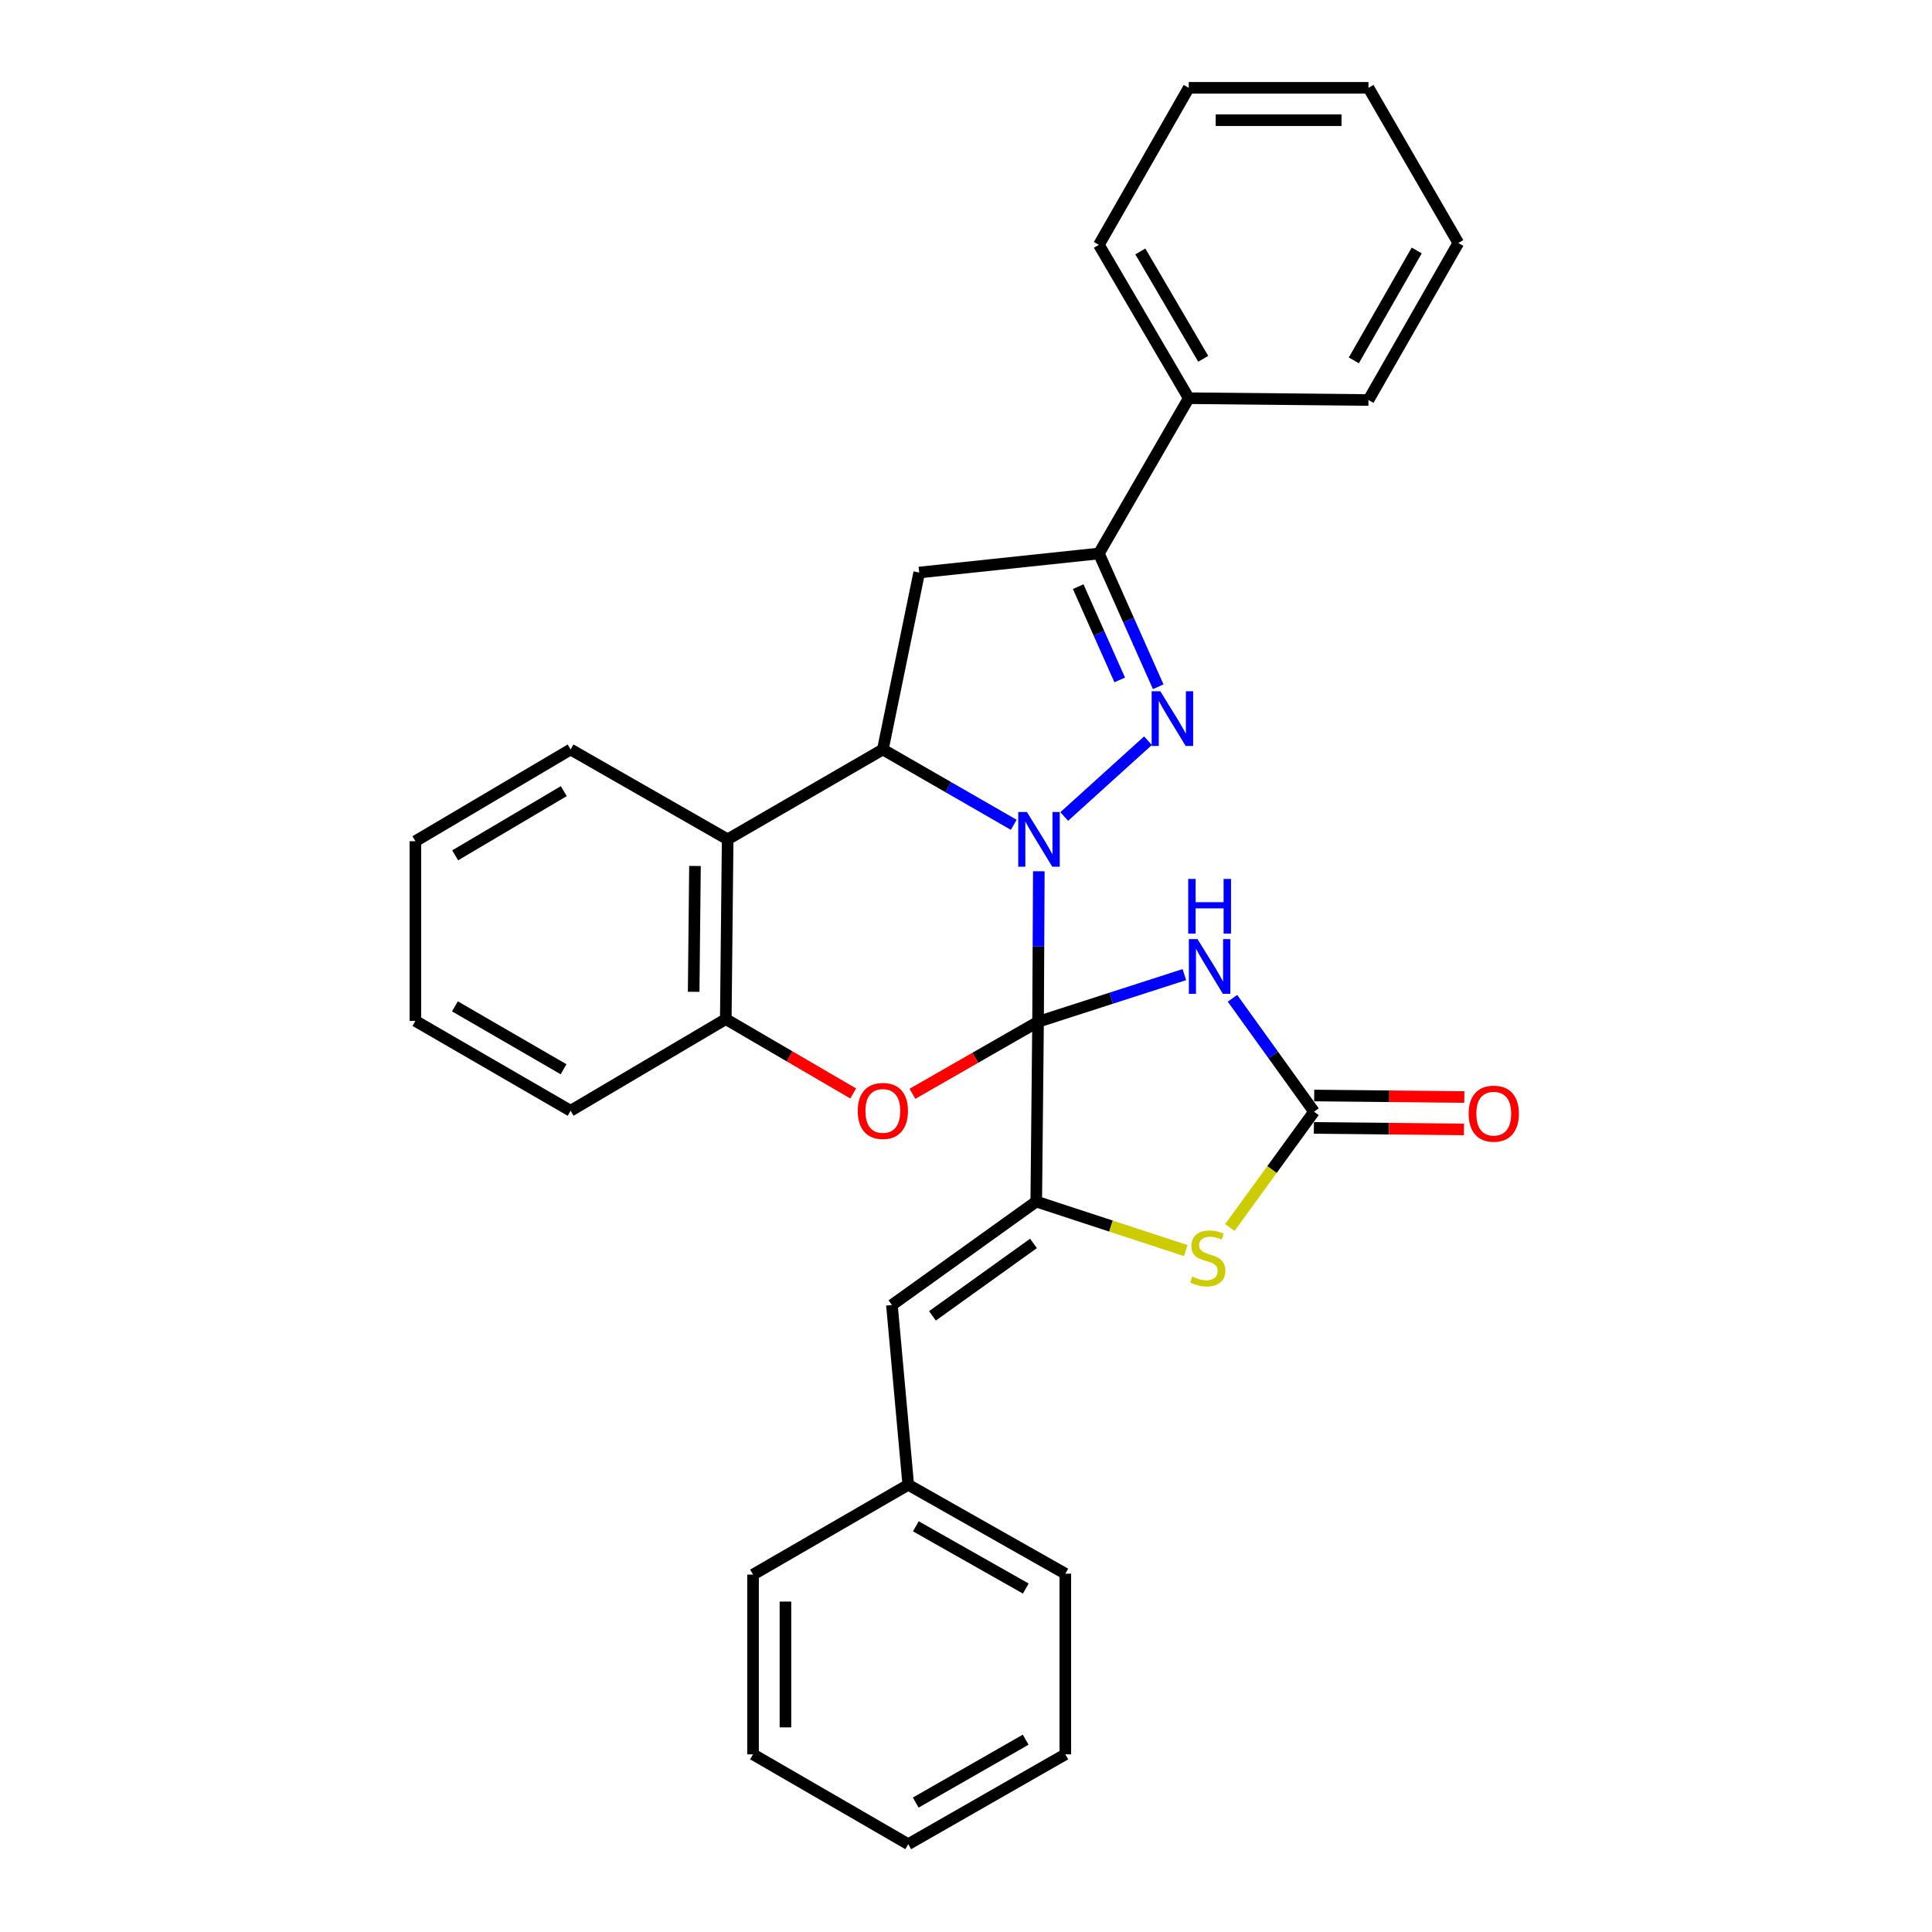 <?xml version='1.0' encoding='iso-8859-1'?>
<svg version='1.1' baseProfile='full'
              xmlns='http://www.w3.org/2000/svg'
                      xmlns:rdkit='http://www.rdkit.org/xml'
                      xmlns:xlink='http://www.w3.org/1999/xlink'
                  xml:space='preserve'
width='1000px' height='1000px' viewBox='0 0 1000 1000'>
<!-- END OF HEADER -->
<rect style='opacity:1.0;fill:#FFFFFF;stroke:none' width='1000' height='1000' x='0' y='0'> </rect>
<path class='bond-0' d='M 537.296,528.875 L 537.496,489.919' style='fill:none;fill-rule:evenodd;stroke:#000000;stroke-width:6px;stroke-linecap:butt;stroke-linejoin:miter;stroke-opacity:1' />
<path class='bond-0' d='M 537.496,489.919 L 537.696,450.963' style='fill:none;fill-rule:evenodd;stroke:#0000FF;stroke-width:6px;stroke-linecap:butt;stroke-linejoin:miter;stroke-opacity:1' />
<path class='bond-2' d='M 537.296,528.875 L 575.158,516.666' style='fill:none;fill-rule:evenodd;stroke:#000000;stroke-width:6px;stroke-linecap:butt;stroke-linejoin:miter;stroke-opacity:1' />
<path class='bond-2' d='M 575.158,516.666 L 613.02,504.458' style='fill:none;fill-rule:evenodd;stroke:#0000FF;stroke-width:6px;stroke-linecap:butt;stroke-linejoin:miter;stroke-opacity:1' />
<path class='bond-3' d='M 537.296,528.875 L 536.364,621.929' style='fill:none;fill-rule:evenodd;stroke:#000000;stroke-width:6px;stroke-linecap:butt;stroke-linejoin:miter;stroke-opacity:1' />
<path class='bond-5' d='M 537.296,528.875 L 504.786,547.513' style='fill:none;fill-rule:evenodd;stroke:#000000;stroke-width:6px;stroke-linecap:butt;stroke-linejoin:miter;stroke-opacity:1' />
<path class='bond-5' d='M 504.786,547.513 L 472.276,566.151' style='fill:none;fill-rule:evenodd;stroke:#FF0000;stroke-width:6px;stroke-linecap:butt;stroke-linejoin:miter;stroke-opacity:1' />
<path class='bond-1' d='M 550.849,422.617 L 594.205,383.385' style='fill:none;fill-rule:evenodd;stroke:#0000FF;stroke-width:6px;stroke-linecap:butt;stroke-linejoin:miter;stroke-opacity:1' />
<path class='bond-4' d='M 524.709,426.919 L 490.835,407.424' style='fill:none;fill-rule:evenodd;stroke:#0000FF;stroke-width:6px;stroke-linecap:butt;stroke-linejoin:miter;stroke-opacity:1' />
<path class='bond-4' d='M 490.835,407.424 L 456.961,387.929' style='fill:none;fill-rule:evenodd;stroke:#000000;stroke-width:6px;stroke-linecap:butt;stroke-linejoin:miter;stroke-opacity:1' />
<path class='bond-7' d='M 599.49,355.46 L 584.14,320.97' style='fill:none;fill-rule:evenodd;stroke:#0000FF;stroke-width:6px;stroke-linecap:butt;stroke-linejoin:miter;stroke-opacity:1' />
<path class='bond-7' d='M 584.14,320.97 L 568.789,286.48' style='fill:none;fill-rule:evenodd;stroke:#000000;stroke-width:6px;stroke-linecap:butt;stroke-linejoin:miter;stroke-opacity:1' />
<path class='bond-7' d='M 579.562,351.932 L 568.817,327.789' style='fill:none;fill-rule:evenodd;stroke:#0000FF;stroke-width:6px;stroke-linecap:butt;stroke-linejoin:miter;stroke-opacity:1' />
<path class='bond-7' d='M 568.817,327.789 L 558.072,303.646' style='fill:none;fill-rule:evenodd;stroke:#000000;stroke-width:6px;stroke-linecap:butt;stroke-linejoin:miter;stroke-opacity:1' />
<path class='bond-6' d='M 637.938,516.717 L 659.04,546.066' style='fill:none;fill-rule:evenodd;stroke:#0000FF;stroke-width:6px;stroke-linecap:butt;stroke-linejoin:miter;stroke-opacity:1' />
<path class='bond-6' d='M 659.04,546.066 L 680.143,575.416' style='fill:none;fill-rule:evenodd;stroke:#000000;stroke-width:6px;stroke-linecap:butt;stroke-linejoin:miter;stroke-opacity:1' />
<path class='bond-8' d='M 536.364,621.929 L 575.05,634.616' style='fill:none;fill-rule:evenodd;stroke:#000000;stroke-width:6px;stroke-linecap:butt;stroke-linejoin:miter;stroke-opacity:1' />
<path class='bond-8' d='M 575.05,634.616 L 613.735,647.302' style='fill:none;fill-rule:evenodd;stroke:#CCCC00;stroke-width:6px;stroke-linecap:butt;stroke-linejoin:miter;stroke-opacity:1' />
<path class='bond-12' d='M 536.364,621.929 L 461.657,675.486' style='fill:none;fill-rule:evenodd;stroke:#000000;stroke-width:6px;stroke-linecap:butt;stroke-linejoin:miter;stroke-opacity:1' />
<path class='bond-12' d='M 534.93,643.593 L 482.635,681.083' style='fill:none;fill-rule:evenodd;stroke:#000000;stroke-width:6px;stroke-linecap:butt;stroke-linejoin:miter;stroke-opacity:1' />
<path class='bond-9' d='M 456.961,387.929 L 475.782,296.338' style='fill:none;fill-rule:evenodd;stroke:#000000;stroke-width:6px;stroke-linecap:butt;stroke-linejoin:miter;stroke-opacity:1' />
<path class='bond-31' d='M 456.961,387.929 L 376.634,434.442' style='fill:none;fill-rule:evenodd;stroke:#000000;stroke-width:6px;stroke-linecap:butt;stroke-linejoin:miter;stroke-opacity:1' />
<path class='bond-11' d='M 441.607,565.971 L 408.636,546.729' style='fill:none;fill-rule:evenodd;stroke:#FF0000;stroke-width:6px;stroke-linecap:butt;stroke-linejoin:miter;stroke-opacity:1' />
<path class='bond-11' d='M 408.636,546.729 L 375.665,527.487' style='fill:none;fill-rule:evenodd;stroke:#000000;stroke-width:6px;stroke-linecap:butt;stroke-linejoin:miter;stroke-opacity:1' />
<path class='bond-13' d='M 680.059,583.801 L 718.909,584.19' style='fill:none;fill-rule:evenodd;stroke:#000000;stroke-width:6px;stroke-linecap:butt;stroke-linejoin:miter;stroke-opacity:1' />
<path class='bond-13' d='M 718.909,584.19 L 757.759,584.58' style='fill:none;fill-rule:evenodd;stroke:#FF0000;stroke-width:6px;stroke-linecap:butt;stroke-linejoin:miter;stroke-opacity:1' />
<path class='bond-13' d='M 680.227,567.031 L 719.077,567.42' style='fill:none;fill-rule:evenodd;stroke:#000000;stroke-width:6px;stroke-linecap:butt;stroke-linejoin:miter;stroke-opacity:1' />
<path class='bond-13' d='M 719.077,567.42 L 757.927,567.809' style='fill:none;fill-rule:evenodd;stroke:#FF0000;stroke-width:6px;stroke-linecap:butt;stroke-linejoin:miter;stroke-opacity:1' />
<path class='bond-30' d='M 680.143,575.416 L 658.356,605.38' style='fill:none;fill-rule:evenodd;stroke:#000000;stroke-width:6px;stroke-linecap:butt;stroke-linejoin:miter;stroke-opacity:1' />
<path class='bond-30' d='M 658.356,605.38 L 636.569,635.343' style='fill:none;fill-rule:evenodd;stroke:#CCCC00;stroke-width:6px;stroke-linecap:butt;stroke-linejoin:miter;stroke-opacity:1' />
<path class='bond-14' d='M 568.789,286.48 L 615.293,206.107' style='fill:none;fill-rule:evenodd;stroke:#000000;stroke-width:6px;stroke-linecap:butt;stroke-linejoin:miter;stroke-opacity:1' />
<path class='bond-32' d='M 568.789,286.48 L 475.782,296.338' style='fill:none;fill-rule:evenodd;stroke:#000000;stroke-width:6px;stroke-linecap:butt;stroke-linejoin:miter;stroke-opacity:1' />
<path class='bond-10' d='M 376.634,434.442 L 375.665,527.487' style='fill:none;fill-rule:evenodd;stroke:#000000;stroke-width:6px;stroke-linecap:butt;stroke-linejoin:miter;stroke-opacity:1' />
<path class='bond-10' d='M 359.718,448.224 L 359.04,513.355' style='fill:none;fill-rule:evenodd;stroke:#000000;stroke-width:6px;stroke-linecap:butt;stroke-linejoin:miter;stroke-opacity:1' />
<path class='bond-16' d='M 376.634,434.442 L 295.339,387.929' style='fill:none;fill-rule:evenodd;stroke:#000000;stroke-width:6px;stroke-linecap:butt;stroke-linejoin:miter;stroke-opacity:1' />
<path class='bond-17' d='M 375.665,527.487 L 295.339,574.931' style='fill:none;fill-rule:evenodd;stroke:#000000;stroke-width:6px;stroke-linecap:butt;stroke-linejoin:miter;stroke-opacity:1' />
<path class='bond-15' d='M 461.657,675.486 L 470.108,768.512' style='fill:none;fill-rule:evenodd;stroke:#000000;stroke-width:6px;stroke-linecap:butt;stroke-linejoin:miter;stroke-opacity:1' />
<path class='bond-18' d='M 615.293,206.107 L 568.789,126.722' style='fill:none;fill-rule:evenodd;stroke:#000000;stroke-width:6px;stroke-linecap:butt;stroke-linejoin:miter;stroke-opacity:1' />
<path class='bond-18' d='M 622.789,185.722 L 590.236,130.152' style='fill:none;fill-rule:evenodd;stroke:#000000;stroke-width:6px;stroke-linecap:butt;stroke-linejoin:miter;stroke-opacity:1' />
<path class='bond-19' d='M 615.293,206.107 L 708.319,207.048' style='fill:none;fill-rule:evenodd;stroke:#000000;stroke-width:6px;stroke-linecap:butt;stroke-linejoin:miter;stroke-opacity:1' />
<path class='bond-20' d='M 470.108,768.512 L 551.403,814.541' style='fill:none;fill-rule:evenodd;stroke:#000000;stroke-width:6px;stroke-linecap:butt;stroke-linejoin:miter;stroke-opacity:1' />
<path class='bond-20' d='M 474.039,790.011 L 530.945,822.231' style='fill:none;fill-rule:evenodd;stroke:#000000;stroke-width:6px;stroke-linecap:butt;stroke-linejoin:miter;stroke-opacity:1' />
<path class='bond-21' d='M 470.108,768.512 L 389.772,815.016' style='fill:none;fill-rule:evenodd;stroke:#000000;stroke-width:6px;stroke-linecap:butt;stroke-linejoin:miter;stroke-opacity:1' />
<path class='bond-33' d='M 295.339,387.929 L 215.013,435.402' style='fill:none;fill-rule:evenodd;stroke:#000000;stroke-width:6px;stroke-linecap:butt;stroke-linejoin:miter;stroke-opacity:1' />
<path class='bond-33' d='M 291.823,409.488 L 235.595,442.719' style='fill:none;fill-rule:evenodd;stroke:#000000;stroke-width:6px;stroke-linecap:butt;stroke-linejoin:miter;stroke-opacity:1' />
<path class='bond-23' d='M 295.339,574.931 L 215.013,528.428' style='fill:none;fill-rule:evenodd;stroke:#000000;stroke-width:6px;stroke-linecap:butt;stroke-linejoin:miter;stroke-opacity:1' />
<path class='bond-23' d='M 291.693,553.441 L 235.465,520.889' style='fill:none;fill-rule:evenodd;stroke:#000000;stroke-width:6px;stroke-linecap:butt;stroke-linejoin:miter;stroke-opacity:1' />
<path class='bond-25' d='M 568.789,126.722 L 615.293,45.455' style='fill:none;fill-rule:evenodd;stroke:#000000;stroke-width:6px;stroke-linecap:butt;stroke-linejoin:miter;stroke-opacity:1' />
<path class='bond-24' d='M 708.319,207.048 L 754.823,125.781' style='fill:none;fill-rule:evenodd;stroke:#000000;stroke-width:6px;stroke-linecap:butt;stroke-linejoin:miter;stroke-opacity:1' />
<path class='bond-24' d='M 700.738,186.528 L 733.291,129.641' style='fill:none;fill-rule:evenodd;stroke:#000000;stroke-width:6px;stroke-linecap:butt;stroke-linejoin:miter;stroke-opacity:1' />
<path class='bond-27' d='M 551.403,814.541 L 551.403,908.042' style='fill:none;fill-rule:evenodd;stroke:#000000;stroke-width:6px;stroke-linecap:butt;stroke-linejoin:miter;stroke-opacity:1' />
<path class='bond-26' d='M 389.772,815.016 L 389.772,908.042' style='fill:none;fill-rule:evenodd;stroke:#000000;stroke-width:6px;stroke-linecap:butt;stroke-linejoin:miter;stroke-opacity:1' />
<path class='bond-26' d='M 406.544,828.97 L 406.544,894.088' style='fill:none;fill-rule:evenodd;stroke:#000000;stroke-width:6px;stroke-linecap:butt;stroke-linejoin:miter;stroke-opacity:1' />
<path class='bond-22' d='M 215.013,435.402 L 215.013,528.428' style='fill:none;fill-rule:evenodd;stroke:#000000;stroke-width:6px;stroke-linecap:butt;stroke-linejoin:miter;stroke-opacity:1' />
<path class='bond-29' d='M 754.823,125.781 L 708.319,45.455' style='fill:none;fill-rule:evenodd;stroke:#000000;stroke-width:6px;stroke-linecap:butt;stroke-linejoin:miter;stroke-opacity:1' />
<path class='bond-35' d='M 615.293,45.455 L 708.319,45.455' style='fill:none;fill-rule:evenodd;stroke:#000000;stroke-width:6px;stroke-linecap:butt;stroke-linejoin:miter;stroke-opacity:1' />
<path class='bond-35' d='M 629.247,62.226 L 694.365,62.226' style='fill:none;fill-rule:evenodd;stroke:#000000;stroke-width:6px;stroke-linecap:butt;stroke-linejoin:miter;stroke-opacity:1' />
<path class='bond-28' d='M 389.772,908.042 L 470.108,954.545' style='fill:none;fill-rule:evenodd;stroke:#000000;stroke-width:6px;stroke-linecap:butt;stroke-linejoin:miter;stroke-opacity:1' />
<path class='bond-34' d='M 551.403,908.042 L 470.108,954.545' style='fill:none;fill-rule:evenodd;stroke:#000000;stroke-width:6px;stroke-linecap:butt;stroke-linejoin:miter;stroke-opacity:1' />
<path class='bond-34' d='M 530.881,900.459 L 473.974,933.012' style='fill:none;fill-rule:evenodd;stroke:#000000;stroke-width:6px;stroke-linecap:butt;stroke-linejoin:miter;stroke-opacity:1' />
<path  class='atom-1' d='M 531.521 420.282
L 540.801 435.282
Q 541.721 436.762, 543.201 439.442
Q 544.681 442.122, 544.761 442.282
L 544.761 420.282
L 548.521 420.282
L 548.521 448.602
L 544.641 448.602
L 534.681 432.202
Q 533.521 430.282, 532.281 428.082
Q 531.081 425.882, 530.721 425.202
L 530.721 448.602
L 527.041 448.602
L 527.041 420.282
L 531.521 420.282
' fill='#0000FF'/>
<path  class='atom-2' d='M 600.573 357.799
L 609.853 372.799
Q 610.773 374.279, 612.253 376.959
Q 613.733 379.639, 613.813 379.799
L 613.813 357.799
L 617.573 357.799
L 617.573 386.119
L 613.693 386.119
L 603.733 369.719
Q 602.573 367.799, 601.333 365.599
Q 600.133 363.399, 599.773 362.719
L 599.773 386.119
L 596.093 386.119
L 596.093 357.799
L 600.573 357.799
' fill='#0000FF'/>
<path  class='atom-3' d='M 619.832 486.082
L 629.112 501.082
Q 630.032 502.562, 631.512 505.242
Q 632.992 507.922, 633.072 508.082
L 633.072 486.082
L 636.832 486.082
L 636.832 514.402
L 632.952 514.402
L 622.992 498.002
Q 621.832 496.082, 620.592 493.882
Q 619.392 491.682, 619.032 491.002
L 619.032 514.402
L 615.352 514.402
L 615.352 486.082
L 619.832 486.082
' fill='#0000FF'/>
<path  class='atom-3' d='M 615.012 454.93
L 618.852 454.93
L 618.852 466.97
L 633.332 466.97
L 633.332 454.93
L 637.172 454.93
L 637.172 483.25
L 633.332 483.25
L 633.332 470.17
L 618.852 470.17
L 618.852 483.25
L 615.012 483.25
L 615.012 454.93
' fill='#0000FF'/>
<path  class='atom-6' d='M 443.961 575.011
Q 443.961 568.211, 447.321 564.411
Q 450.681 560.611, 456.961 560.611
Q 463.241 560.611, 466.601 564.411
Q 469.961 568.211, 469.961 575.011
Q 469.961 581.891, 466.561 585.811
Q 463.161 589.691, 456.961 589.691
Q 450.721 589.691, 447.321 585.811
Q 443.961 581.931, 443.961 575.011
M 456.961 586.491
Q 461.281 586.491, 463.601 583.611
Q 465.961 580.691, 465.961 575.011
Q 465.961 569.451, 463.601 566.651
Q 461.281 563.811, 456.961 563.811
Q 452.641 563.811, 450.281 566.611
Q 447.961 569.411, 447.961 575.011
Q 447.961 580.731, 450.281 583.611
Q 452.641 586.491, 456.961 586.491
' fill='#FF0000'/>
<path  class='atom-9' d='M 617.151 660.766
Q 617.471 660.886, 618.791 661.446
Q 620.111 662.006, 621.551 662.366
Q 623.031 662.686, 624.471 662.686
Q 627.151 662.686, 628.711 661.406
Q 630.271 660.086, 630.271 657.806
Q 630.271 656.246, 629.471 655.286
Q 628.711 654.326, 627.511 653.806
Q 626.311 653.286, 624.311 652.686
Q 621.791 651.926, 620.271 651.206
Q 618.791 650.486, 617.711 648.966
Q 616.671 647.446, 616.671 644.886
Q 616.671 641.326, 619.071 639.126
Q 621.511 636.926, 626.311 636.926
Q 629.591 636.926, 633.311 638.486
L 632.391 641.566
Q 628.991 640.166, 626.431 640.166
Q 623.671 640.166, 622.151 641.326
Q 620.631 642.446, 620.671 644.406
Q 620.671 645.926, 621.431 646.846
Q 622.231 647.766, 623.351 648.286
Q 624.511 648.806, 626.431 649.406
Q 628.991 650.206, 630.511 651.006
Q 632.031 651.806, 633.111 653.446
Q 634.231 655.046, 634.231 657.806
Q 634.231 661.726, 631.591 663.846
Q 628.991 665.926, 624.631 665.926
Q 622.111 665.926, 620.191 665.366
Q 618.311 664.846, 616.071 663.926
L 617.151 660.766
' fill='#CCCC00'/>
<path  class='atom-14' d='M 760.169 576.428
Q 760.169 569.628, 763.529 565.828
Q 766.889 562.028, 773.169 562.028
Q 779.449 562.028, 782.809 565.828
Q 786.169 569.628, 786.169 576.428
Q 786.169 583.308, 782.769 587.228
Q 779.369 591.108, 773.169 591.108
Q 766.929 591.108, 763.529 587.228
Q 760.169 583.348, 760.169 576.428
M 773.169 587.908
Q 777.489 587.908, 779.809 585.028
Q 782.169 582.108, 782.169 576.428
Q 782.169 570.868, 779.809 568.068
Q 777.489 565.228, 773.169 565.228
Q 768.849 565.228, 766.489 568.028
Q 764.169 570.828, 764.169 576.428
Q 764.169 582.148, 766.489 585.028
Q 768.849 587.908, 773.169 587.908
' fill='#FF0000'/>
</svg>
